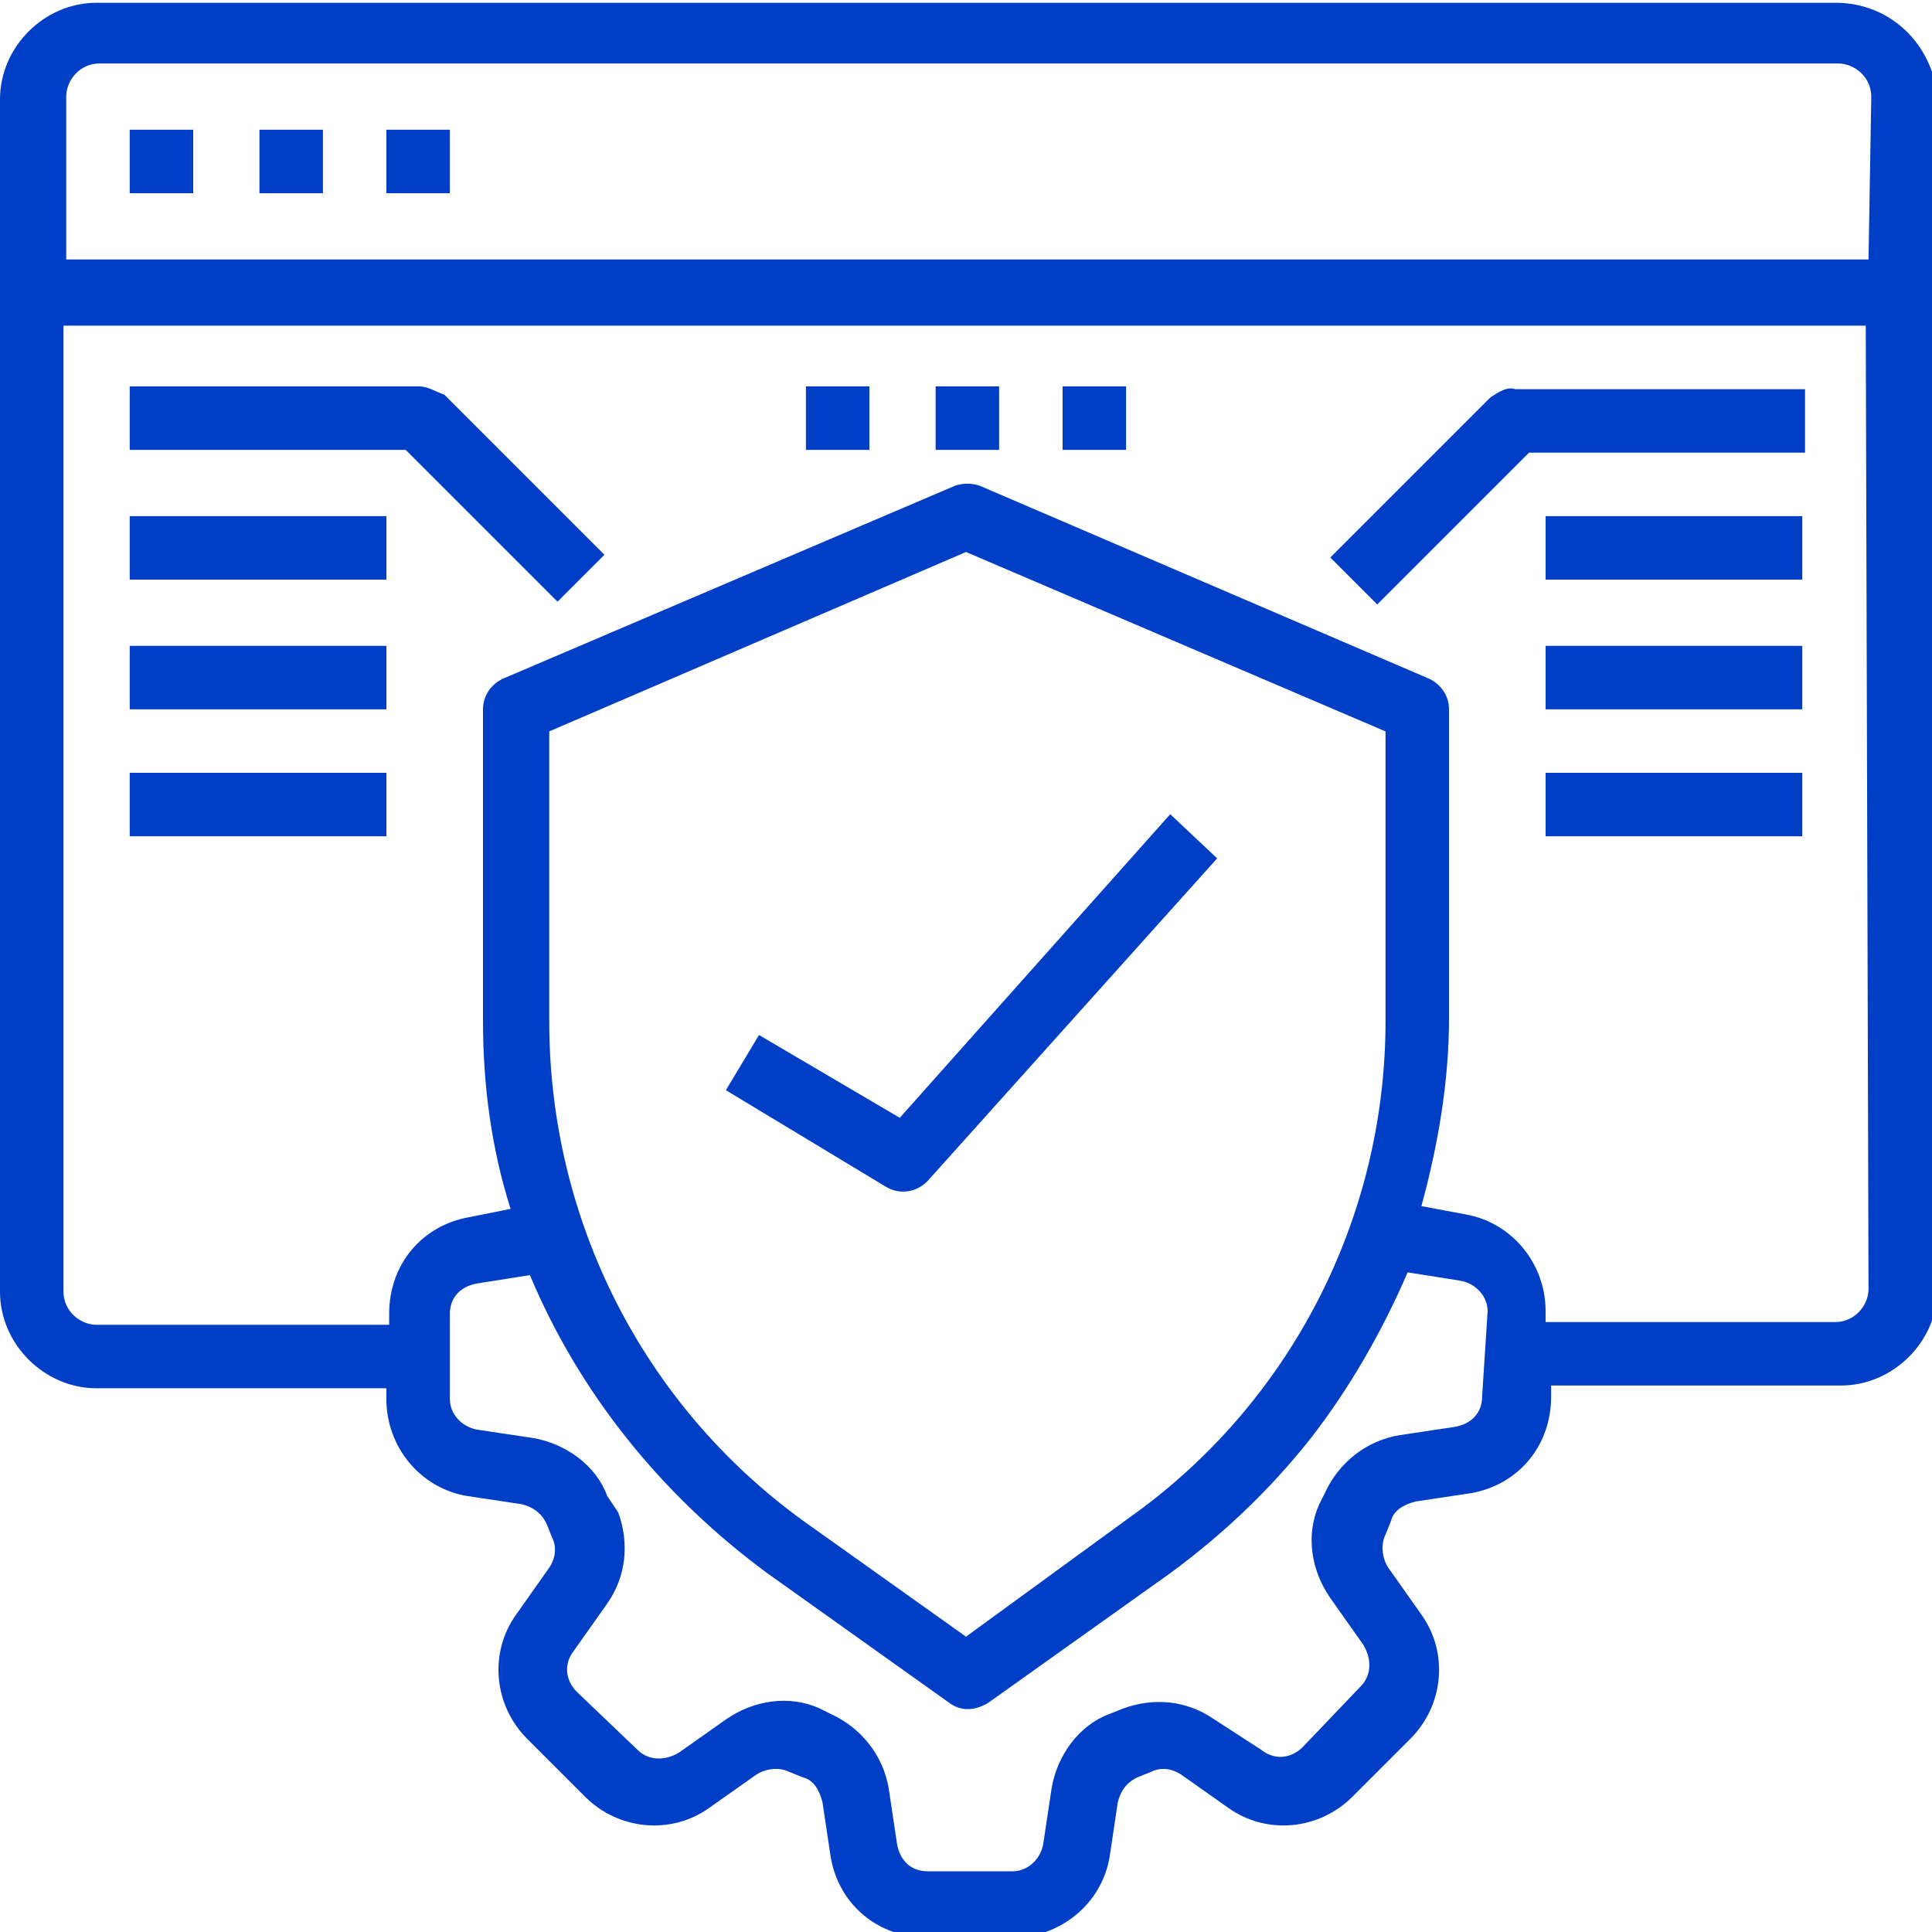<?xml version="1.0" encoding="utf-8"?>
<!-- Generator: Adobe Illustrator 23.0.2, SVG Export Plug-In . SVG Version: 6.00 Build 0)  -->
<svg version="1.1" id="Layer_1" xmlns="http://www.w3.org/2000/svg" xmlns:xlink="http://www.w3.org/1999/xlink" x="0px" y="0px"
	 viewBox="0 0 70 70" style="enable-background:new 0 0 70 70;" xml:space="preserve">
<style type="text/css">
	.st0{fill:#003FC5;}
</style>
<g id="website_security">
	<path class="st0" d="M54,14.4l-5.8,5.8l1.7,1.7l5.5-5.5h10v-2.3H54.9C54.6,14,54.3,14.2,54,14.4z"/>
	<path class="st0" d="M15.2,14H4.7v2.3h10l5.5,5.5l1.7-1.7l-5.8-5.8C15.8,14.2,15.5,14,15.2,14z"/>
	<path class="st0" d="M4.7,18.7H14V21H4.7V18.7z"/>
	<path class="st0" d="M4.7,23.4H14v2.3H4.7V23.4z"/>
	<path class="st0" d="M4.7,28H14v2.3H4.7V28z"/>
	<path class="st0" d="M56,18.7h9.3V21H56V18.7z"/>
	<path class="st0" d="M56,23.4h9.3v2.3H56V23.4z"/>
	<path class="st0" d="M56,28h9.3v2.3H56V28z"/>
	<path class="st0" d="M33.9,14h2.3v2.3h-2.3V14L33.9,14z"/>
	<path class="st0" d="M38.5,14h2.3v2.3h-2.3V14z"/>
	<path class="st0" d="M29.2,14h2.3v2.3h-2.3V14z"/>
	<path class="st0" d="M66.5,0.1h-63c-1.9,0-3.5,1.6-3.5,3.5v43.2c0,1.9,1.6,3.5,3.5,3.5H14v0.4c0,1.7,1.2,3.2,2.9,3.5l2,0.3
		c0.4,0.1,0.7,0.3,0.9,0.7l0.2,0.5c0.2,0.4,0.1,0.8-0.1,1.1l-1.2,1.7c-1,1.4-0.8,3.3,0.4,4.5l2.1,2.1c1.2,1.2,3.1,1.4,4.5,0.4
		l1.7-1.2c0.3-0.2,0.8-0.3,1.2-0.1l0.5,0.2c0.4,0.1,0.6,0.5,0.7,0.9l0.3,2c0.3,1.7,1.7,2.9,3.5,2.9h3.1c1.7,0,3.2-1.2,3.5-2.9l0.3-2
		c0.1-0.4,0.3-0.7,0.7-0.9l0.5-0.2c0.4-0.2,0.8-0.1,1.1,0.1l1.7,1.2c1.4,1,3.3,0.8,4.5-0.4l2.1-2.1c1.2-1.2,1.4-3.1,0.4-4.5
		l-1.2-1.7c-0.2-0.3-0.3-0.8-0.1-1.2l0.2-0.5c0.1-0.4,0.5-0.6,0.9-0.7l2-0.3c1.7-0.3,2.9-1.7,2.9-3.5v-0.4h10.5
		c1.9,0,3.5-1.6,3.5-3.5V3.5C70,1.6,68.5,0.1,66.5,0.1z M53.7,50.6c0,0.6-0.4,1-1,1.1l-2,0.3c-1.2,0.2-2.2,1-2.7,2.1l-0.2,0.4
		c-0.5,1.1-0.3,2.4,0.4,3.4l1.2,1.7c0.3,0.5,0.3,1.1-0.1,1.5l-2.1,2.2c-0.4,0.4-1,0.5-1.5,0.1L44,62.3c-1-0.7-2.2-0.8-3.3-0.4
		l-0.5,0.2c-1.1,0.4-1.9,1.5-2.1,2.7l-0.3,2c-0.1,0.6-0.6,1-1.1,1h-3.1c-0.6,0-1-0.4-1.1-1l-0.3-2c-0.2-1.2-1-2.2-2.1-2.7l-0.4-0.2
		c-1.1-0.5-2.4-0.3-3.4,0.4l-1.7,1.2c-0.5,0.3-1.1,0.3-1.5-0.1l-2.2-2.1c-0.4-0.4-0.5-1-0.1-1.5l1.2-1.7c0.7-1,0.8-2.2,0.4-3.3
		L22,54.2c-0.4-1.1-1.5-1.9-2.7-2.1l-2-0.3c-0.6-0.1-1-0.6-1-1.1v-3.1c0-0.6,0.4-1,1-1.1l1.9-0.3C21,50.5,24,54.2,27.8,57l6.6,4.7
		c0.4,0.3,0.9,0.3,1.4,0l6.6-4.7c1.9-1.4,3.6-3,5.1-4.9c1.4-1.8,2.6-3.9,3.5-6l1.9,0.3c0.6,0.1,1,0.6,1,1.1L53.7,50.6L53.7,50.6z
		 M19.9,37V26.5L35,20l15.2,6.5V37c0,7.2-3.5,13.9-9.3,18L35,59.3l-5.9-4.2C23.3,50.9,19.9,44.2,19.9,37z M67.7,46.7
		c0,0.6-0.5,1.2-1.2,1.2H56v-0.4c0-1.7-1.2-3.2-2.9-3.5l-1.6-0.3c0.6-2.2,1-4.5,1-6.8V25.7c0-0.5-0.3-0.9-0.7-1.1l-16.3-7
		c-0.3-0.1-0.6-0.1-0.9,0l-16.4,7c-0.4,0.2-0.7,0.6-0.7,1.1V37c0,2.3,0.3,4.6,1,6.8L17,44.1c-1.7,0.3-2.9,1.7-2.9,3.5v0.4H3.5
		c-0.6,0-1.2-0.5-1.2-1.2v-35h65.3L67.7,46.7L67.7,46.7z M67.7,9.4H2.4V3.5c0-0.6,0.5-1.2,1.2-1.2h63c0.6,0,1.2,0.5,1.2,1.2
		L67.7,9.4L67.7,9.4z"/>
	<path class="st0" d="M27.5,37.5l-1.2,2l5.8,3.5c0.5,0.3,1.1,0.2,1.5-0.2l10.5-11.7l-1.7-1.6l-9.8,11L27.5,37.5z"/>
	<path class="st0" d="M4.7,4.7H7V7H4.7V4.7z"/>
	<path class="st0" d="M9.4,4.7h2.3V7H9.4V4.7z"/>
	<path class="st0" d="M14,4.7h2.3V7H14V4.7z"/>
</g>
</svg>
